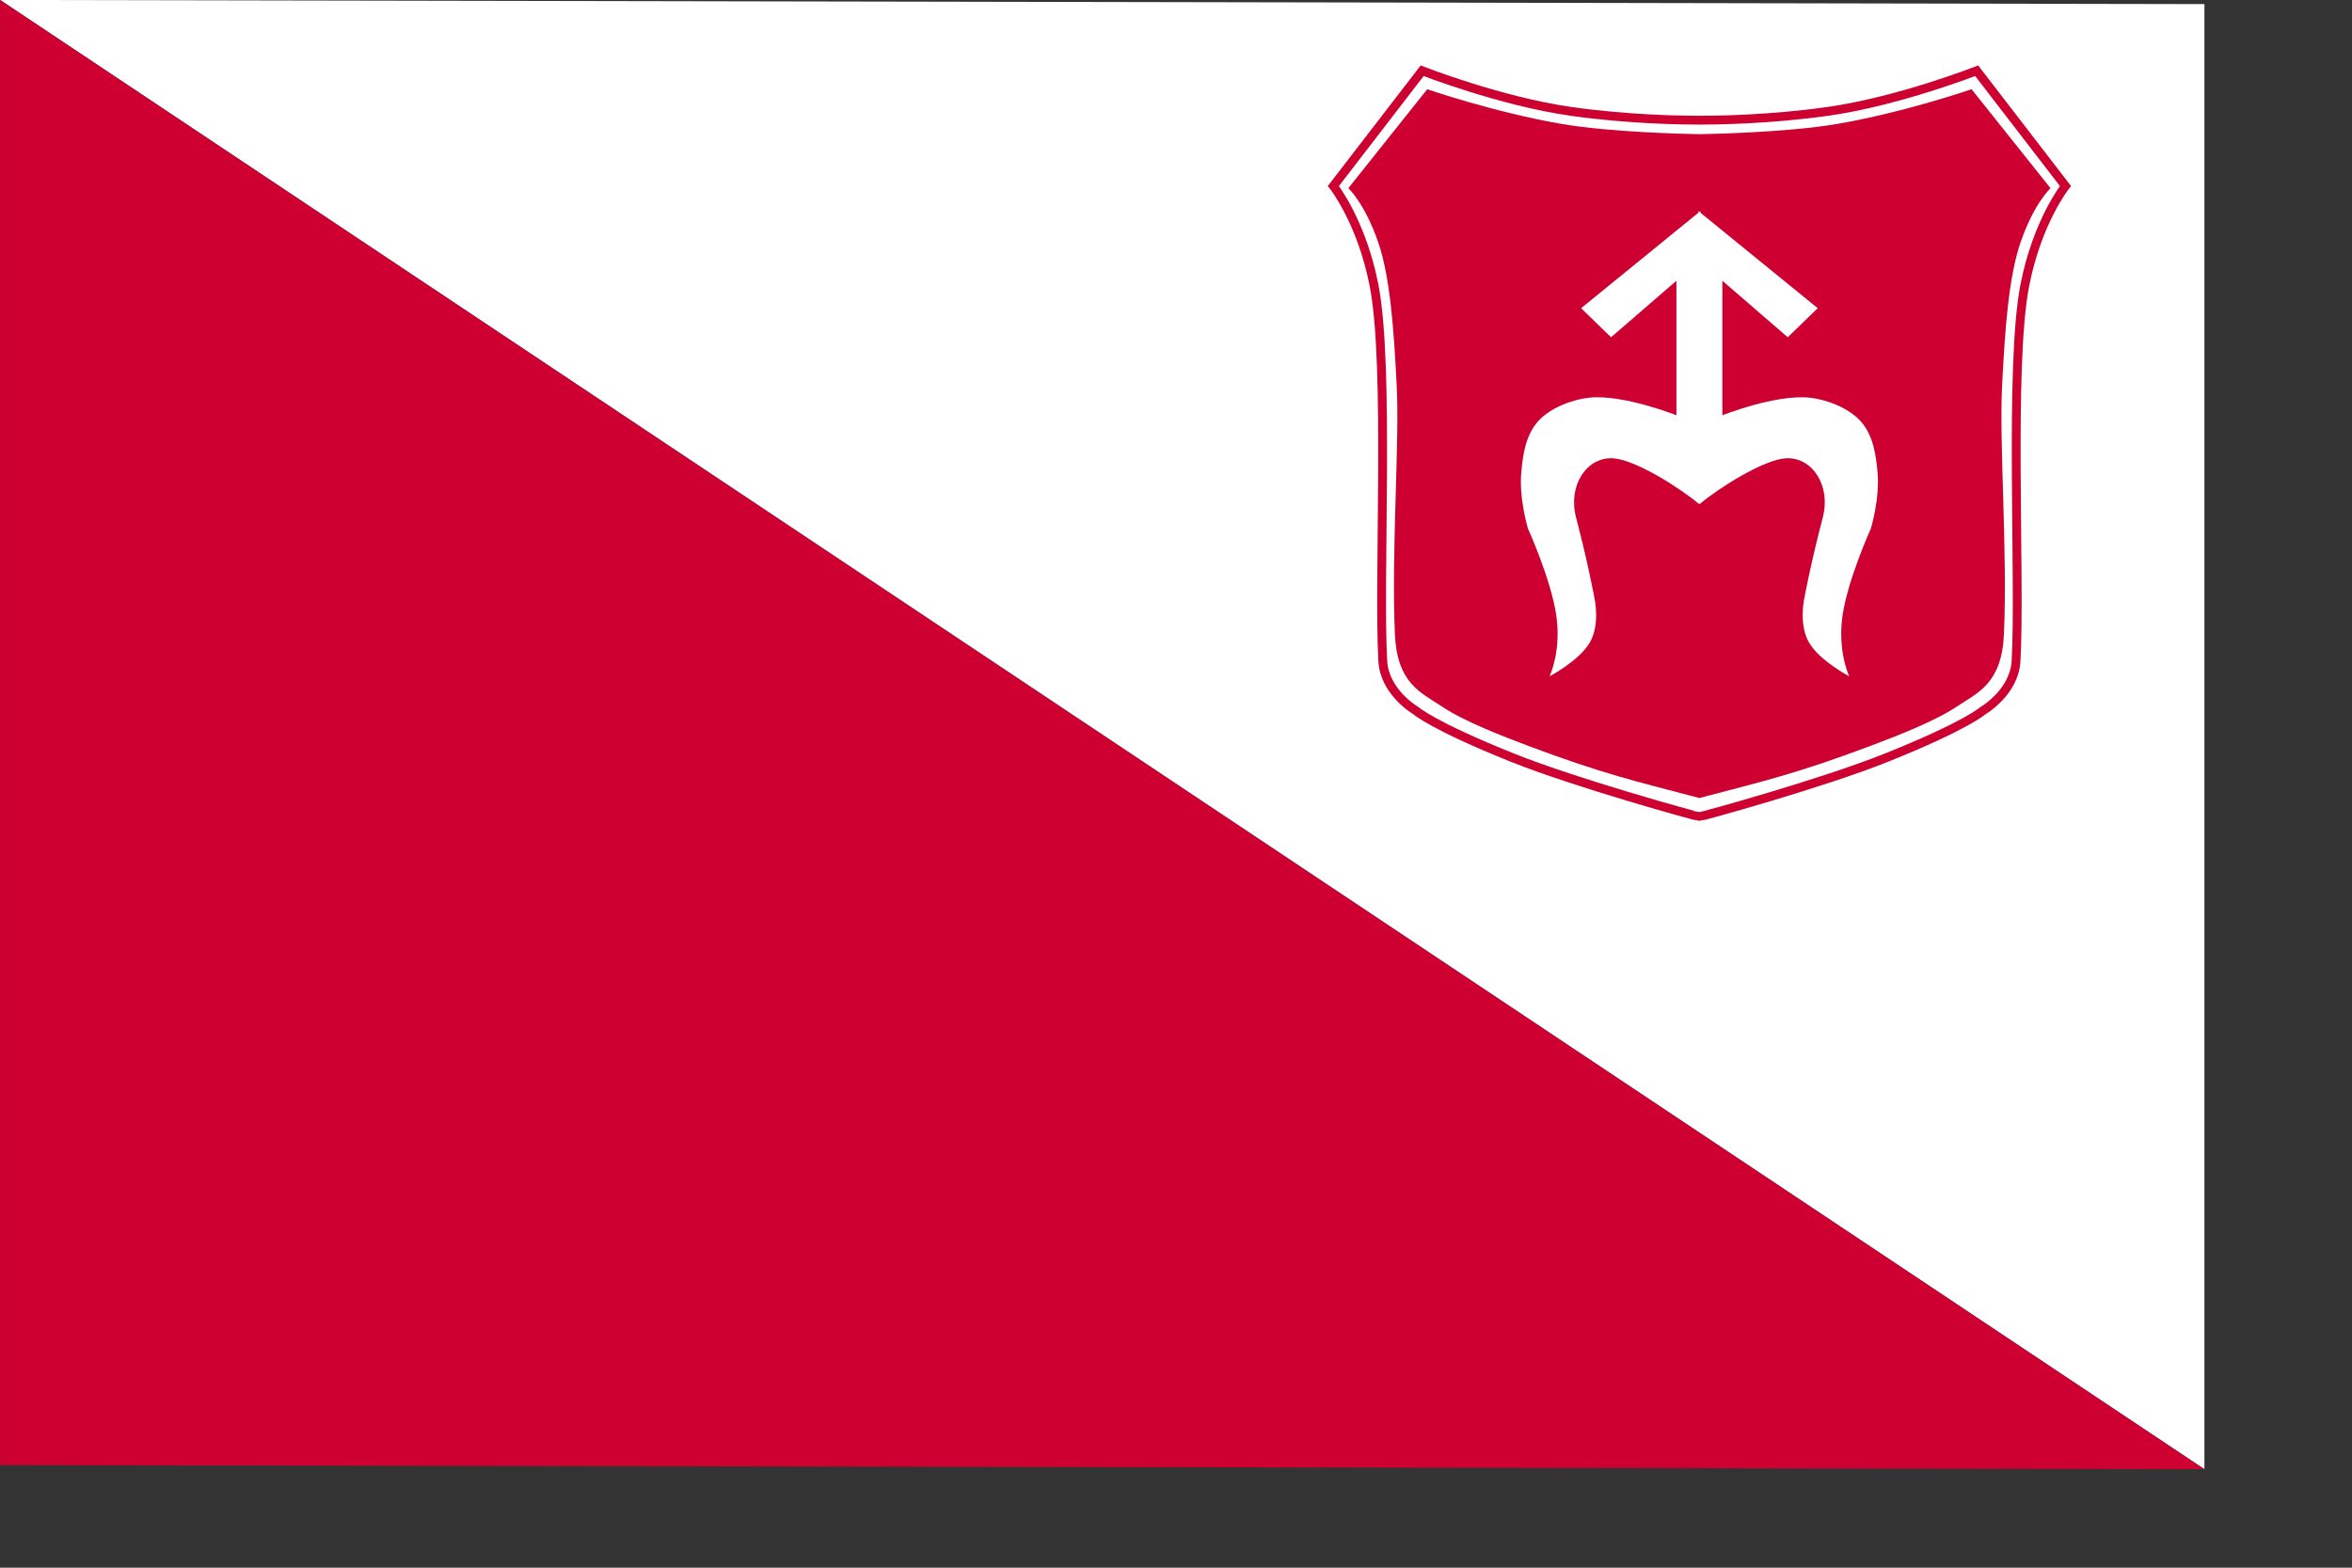 <?xml version="1.0" encoding="UTF-8" standalone="no"?>
<!-- Created with Inkscape (http://www.inkscape.org/) -->
<svg
   xmlns:dc="http://purl.org/dc/elements/1.1/"
   xmlns:cc="http://web.resource.org/cc/"
   xmlns:rdf="http://www.w3.org/1999/02/22-rdf-syntax-ns#"
   xmlns:svg="http://www.w3.org/2000/svg"
   xmlns="http://www.w3.org/2000/svg"
   xmlns:sodipodi="http://inkscape.sourceforge.net/DTD/sodipodi-0.dtd"
   xmlns:inkscape="http://www.inkscape.org/namespaces/inkscape"
   version="1.0"
   width="600pt"
   height="400pt"
   id="svg6093"
   sodipodi:version="0.32"
   inkscape:version="0.43"
   sodipodi:docname="POL_Opoczno_flag.svg"
   sodipodi:docbase="/home/fizyk/anizo/wiki/SVG/niemoje">
  <rect width="100%" height="100%" fill="#333333" stroke="none"/>
  <sodipodi:namedview
     inkscape:window-height="742"
     inkscape:window-width="1024"
     inkscape:pageshadow="2"
     inkscape:pageopacity="0.0"
     borderopacity="1.0"
     bordercolor="#666666"
     pagecolor="#ffffff"
     id="base"
     inkscape:zoom="0.75105892"
     inkscape:cx="207.675"
     inkscape:cy="353.58884"
     inkscape:window-x="-4"
     inkscape:window-y="-4"
     inkscape:current-layer="svg6093" />
  <defs
     id="defs6096" />
  <g
     id="g1753"
     transform="translate(288.827,51.218)">
    <g
       transform="matrix(1.412,0,0,1.412,-178.657,-111.051)"
       id="g5707">
      <path
         id="path3959"
         style="fill:#ffffff;fill-opacity:1;fill-rule:evenodd;stroke:none;stroke-width:1px;stroke-linecap:butt;stroke-linejoin:miter;stroke-opacity:1"
         d="M 453,396.362 L 453,43.362 L -78,42.362 L 453,396.362 z " />
      <path
         id="path3955"
         style="fill:#ce0031;fill-opacity:1;fill-rule:evenodd;stroke:none;stroke-width:1px;stroke-linecap:butt;stroke-linejoin:miter;stroke-opacity:1"
         d="M -78,42.362 L -78,395.362 L 453,396.362 L -78,42.362 z " />
    </g>
    <path
       sodipodi:nodetypes="ccsscscscssccsssssssssssssssssc"
       d="M 383.515,-27.151 L 413.707,12.067 C 413.707,12.067 404.127,24.117 399.884,45.829 C 394.539,73.173 398.467,145.923 396.906,173.667 C 396.303,184.396 385.63,190.561 385.63,190.561 C 385.63,190.561 380.035,195.622 352.784,206.553 C 330.984,215.297 289.619,226.709 289.207,226.6 C 288.794,226.709 247.43,215.297 225.63,206.553 C 198.378,195.622 192.784,190.561 192.784,190.561 C 192.784,190.561 182.11,184.396 181.507,173.667 C 179.947,145.923 183.874,73.173 178.53,45.829 C 174.286,24.117 164.707,12.067 164.707,12.067 L 194.899,-27.151 C 194.899,-27.151 221.477,-16.755 245.34,-13.355 C 265.271,-10.515 283.676,-10.333 288.574,-10.337 C 288.591,-10.337 288.611,-10.337 288.627,-10.337 C 288.63,-10.337 288.638,-10.337 288.641,-10.337 C 288.704,-10.337 288.758,-10.337 288.816,-10.337 C 288.836,-10.337 288.861,-10.337 288.883,-10.337 C 288.908,-10.337 288.927,-10.337 288.951,-10.337 C 288.997,-10.337 289.045,-10.338 289.099,-10.337 C 289.104,-10.337 289.108,-10.337 289.112,-10.337 C 289.168,-10.337 289.237,-10.338 289.301,-10.337 C 289.306,-10.337 289.31,-10.337 289.315,-10.337 C 289.362,-10.337 289.411,-10.337 289.463,-10.337 C 289.488,-10.337 289.508,-10.337 289.53,-10.337 C 289.552,-10.337 289.575,-10.337 289.597,-10.337 C 289.678,-10.338 289.732,-10.337 289.773,-10.337 C 289.793,-10.337 289.819,-10.337 289.84,-10.337 C 294.738,-10.333 313.143,-10.515 333.073,-13.355 C 356.937,-16.755 383.515,-27.151 383.515,-27.151 z "
       style="fill:#ffffff;fill-opacity:1;fill-rule:evenodd;stroke:#ce0031;stroke-width:3;stroke-linecap:butt;stroke-linejoin:miter;stroke-miterlimit:4;stroke-dasharray:none;stroke-opacity:1"
       id="path1356" />
    <path
       sodipodi:nodetypes="ccsssssccsccsssssccscssc"
       d="M 196.627,-20.867 L 169.783,12.814 C 169.783,12.814 175.325,17.84 179.926,31.141 C 184.05,43.065 185.283,61.06 186.247,80.081 C 187.249,99.878 184.384,136.097 185.625,164.474 C 186.368,181.449 194.564,184.406 201.666,189.175 C 209.135,194.191 222.45,199.316 230.996,202.531 C 256.257,212.035 267.723,214.624 289.035,220.224 L 289.035,220.317 C 289.092,220.302 289.15,220.292 289.207,220.277 C 289.26,220.291 289.312,220.302 289.365,220.317 L 289.365,220.224 C 310.68,214.623 322.142,212.036 347.405,202.531 C 355.951,199.316 369.266,194.191 376.735,189.175 C 383.837,184.406 392.046,181.449 392.788,164.474 C 394.03,136.097 391.151,99.878 392.154,80.081 C 393.117,61.06 394.35,43.065 398.475,31.141 C 403.076,17.84 408.631,12.814 408.631,12.814 L 381.773,-20.867 C 381.773,-20.867 358.945,-12.967 335.913,-9.032 C 319.461,-6.22 294.171,-5.654 289.26,-5.567 C 289.22,-5.568 289.183,-5.566 289.141,-5.567 C 284.229,-5.654 258.94,-6.22 242.487,-9.032 C 219.455,-12.967 196.627,-20.867 196.627,-20.867 z "
       style="fill:#ce0031;fill-opacity:1;fill-rule:evenodd;stroke:none;stroke-width:3;stroke-linecap:butt;stroke-linejoin:miter;stroke-miterlimit:4;stroke-dasharray:none;stroke-opacity:1"
       id="path3109" />
    <path
       d="M 289.544,20.602 L 289.544,21.144 L 329.454,53.634 L 319.245,63.512 L 297.016,44.299 L 297.016,90.052 C 297.016,90.052 315.032,82.9 326.61,84.062 C 332.157,84.618 339.941,87.453 344.079,92.115 C 348.618,97.229 349.281,104.364 349.765,109.12 C 350.692,118.212 347.517,128.612 347.517,128.612 C 347.517,128.612 339.758,145.698 337.917,157.981 C 336.075,170.264 340.152,178.848 340.152,178.848 C 340.152,178.848 330.419,173.793 326.61,167.595 C 322.802,161.396 324.918,152.123 324.918,152.123 C 324.918,152.123 327.232,139.782 331.146,124.909 C 334.032,113.944 327.583,104.24 318.663,104.69 C 311.106,105.072 295.663,114.883 289.372,120.202 L 289.029,120.202 C 282.738,114.883 267.308,105.072 259.751,104.69 C 250.831,104.24 244.382,113.944 247.268,124.909 C 251.183,139.782 253.483,152.123 253.483,152.123 C 253.483,152.123 255.599,161.396 251.79,167.595 C 247.982,173.793 238.249,178.848 238.249,178.848 C 238.249,178.848 242.339,170.264 240.497,157.981 C 238.656,145.698 230.884,128.612 230.884,128.612 C 230.884,128.612 227.723,118.212 228.649,109.12 C 229.133,104.364 229.783,97.229 234.322,92.115 C 238.46,87.453 246.244,84.618 251.79,84.062 C 263.369,82.9 281.385,90.052 281.385,90.052 L 281.385,44.299 L 259.156,63.512 L 248.961,53.634 L 288.87,21.144 L 288.87,20.602 L 289.214,20.88 L 289.544,20.602 z "
       style="fill:#ffffff;fill-opacity:1;fill-rule:evenodd;stroke:none;stroke-width:1px;stroke-linecap:butt;stroke-linejoin:miter;stroke-opacity:1"
       id="path1351" />
  </g>
</svg>
